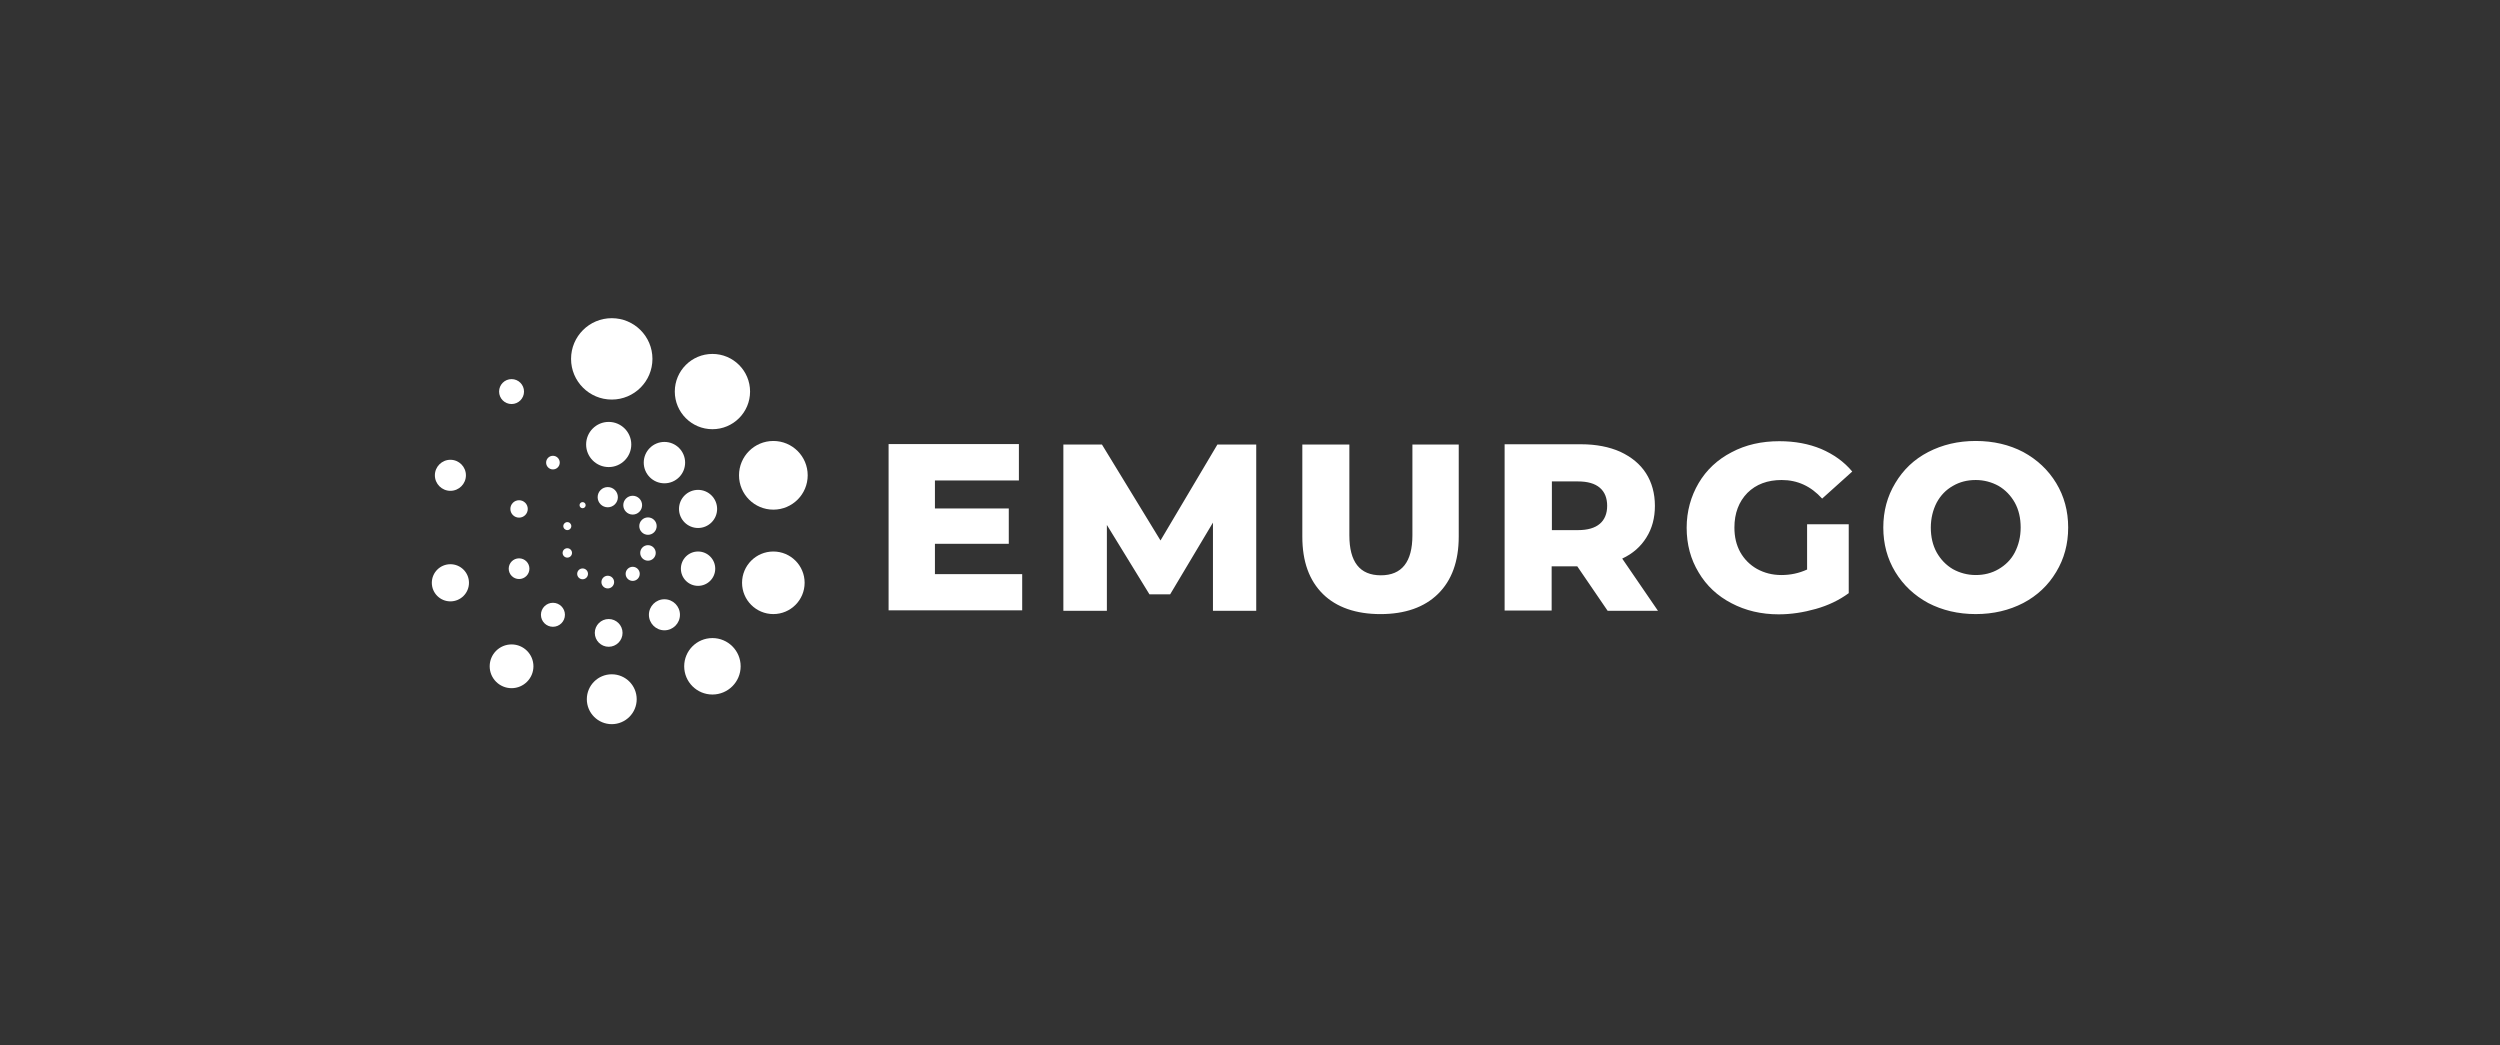 <svg fill="none" height="92" viewBox="0 0 220 92" width="220" xmlns="http://www.w3.org/2000/svg"><rect x="0" y="0" width="220" height="92" fill="#333333" stroke="none"/><g fill="#fff"><path d="m173.865 50.603c-.725 0-1.408-.186-2.008-.517-.6-.352-1.076-.849-1.428-1.47-.352-.642-.518-1.366-.518-2.194 0-.807.187-1.552.518-2.194.352-.642.807-1.118 1.428-1.47.6-.352 1.263-.517 2.008-.517.724 0 1.407.186 2.007.517.601.352 1.077.849 1.429 1.47.352.642.517 1.366.517 2.194 0 .828-.186 1.552-.517 2.194s-.828 1.118-1.429 1.47c-.6.352-1.283.517-2.007.517zm0 3.436c1.552 0 2.939-.331 4.181-.973 1.221-.642 2.194-1.552 2.898-2.732.703-1.159 1.055-2.463 1.055-3.912 0-1.449-.352-2.753-1.055-3.912-.704-1.159-1.677-2.07-2.898-2.732-1.221-.642-2.629-.973-4.181-.973-1.553 0-2.939.331-4.181.973-1.242.642-2.194 1.552-2.898 2.732-.704 1.159-1.056 2.463-1.056 3.912 0 1.449.352 2.753 1.056 3.912s1.676 2.07 2.898 2.732c1.242.642 2.628.973 4.181.973zm-14.862-3.912c-.683.31-1.428.476-2.235.476-.808 0-1.511-.186-2.153-.538-.621-.352-1.118-.849-1.47-1.47-.351-.642-.517-1.345-.517-2.173 0-1.263.393-2.277 1.138-3.043.766-.766 1.781-1.139 3.022-1.139 1.387 0 2.567.538 3.561 1.635l2.649-2.38c-.724-.869-1.635-1.511-2.732-1.987-1.097-.455-2.318-.683-3.685-.683-1.552 0-2.959.31-4.201.973-1.242.642-2.215 1.552-2.898 2.712s-1.056 2.484-1.056 3.933c0 1.47.352 2.774 1.056 3.933.683 1.159 1.656 2.07 2.898 2.712 1.221.642 2.608.973 4.139.973 1.097 0 2.174-.166 3.271-.476 1.097-.31 2.049-.766 2.898-1.387v-6.065h-3.664v3.995zm-17.573-5.609c0 .683-.228 1.221-.642 1.573-.434.373-1.076.559-1.925.559h-2.297v-4.285h2.297c.849 0 1.491.186 1.925.559.435.373.642.911.642 1.594zm.042 9.232h4.429l-3.146-4.595c.931-.435 1.635-1.056 2.132-1.863.497-.787.745-1.718.745-2.774 0-1.097-.269-2.07-.787-2.877-.517-.807-1.283-1.428-2.256-1.884-.973-.435-2.132-.662-3.456-.662h-6.727v14.634h4.139v-3.891h2.256zm-19.995.29c2.173 0 3.87-.6 5.071-1.78 1.2-1.18 1.821-2.856 1.821-5.05v-8.093h-4.077v7.99c0 2.339-.932 3.519-2.774 3.519-1.863 0-2.774-1.18-2.774-3.519v-7.99h-4.139v8.114c0 2.173.6 3.85 1.821 5.05 1.18 1.159 2.898 1.759 5.051 1.759zm-10.929-.29v-14.634h-3.415l-5.009 8.445-5.154-8.445h-3.394v14.634h3.829v-7.555l3.747 6.106h1.821l3.767-6.313v7.762zm-28.274-3.208v-2.691h6.499v-3.105h-6.499v-2.463h7.389v-3.208h-11.467v14.634h11.757v-3.188h-7.679z"/><path d="m62.694 37.77c1.829 0 3.312-1.483 3.312-3.312 0-1.829-1.483-3.312-3.312-3.312-1.829 0-3.312 1.483-3.312 3.312 0 1.829 1.483 3.312 3.312 3.312z"/><path d="m68.055 44.849c1.669 0 3.022-1.353 3.022-3.022s-1.353-3.022-3.022-3.022-3.022 1.353-3.022 3.022 1.353 3.022 3.022 3.022z"/><path d="m68.054 54.039c1.52 0 2.753-1.233 2.753-2.753 0-1.52-1.232-2.753-2.753-2.753s-2.753 1.233-2.753 2.753c0 1.52 1.232 2.753 2.753 2.753z"/><path d="m62.693 61.118c1.372 0 2.484-1.112 2.484-2.484s-1.112-2.484-2.484-2.484c-1.372 0-2.484 1.112-2.484 2.484s1.112 2.484 2.484 2.484z"/><path d="m53.835 63.726c1.212 0 2.194-.982 2.194-2.194 0-1.212-.982-2.194-2.194-2.194s-2.194.982-2.194 2.194c0 1.212.982 2.194 2.194 2.194z"/><path d="m45.017 60.559c1.063 0 1.925-.862 1.925-1.925s-.862-1.925-1.925-1.925-1.925.862-1.925 1.925.862 1.925 1.925 1.925z"/><path d="m39.635 52.921c.903 0 1.635-.732 1.635-1.635s-.732-1.635-1.635-1.635-1.635.732-1.635 1.635.732 1.635 1.635 1.635z"/><path d="m39.635 43.193c.754 0 1.366-.612 1.366-1.366s-.612-1.366-1.366-1.366c-.754 0-1.366.612-1.366 1.366s.612 1.366 1.366 1.366z"/><path d="m45.017 35.555c.606 0 1.097-.491 1.097-1.097s-.491-1.097-1.097-1.097c-.606 0-1.097.491-1.097 1.097s.491 1.097 1.097 1.097z"/><path d="m53.834 35.162c1.978 0 3.581-1.603 3.581-3.581 0-1.978-1.603-3.581-3.581-3.581-1.978 0-3.581 1.603-3.581 3.581 0 1.978 1.603 3.581 3.581 3.581z"/><path d="m58.47 42.531c1.006 0 1.821-.816 1.821-1.821 0-1.006-.816-1.821-1.821-1.821-1.006 0-1.821.816-1.821 1.821 0 1.006.816 1.821 1.821 1.821z"/><path d="m61.429 46.463c.926 0 1.677-.751 1.677-1.677 0-.926-.751-1.677-1.677-1.677-.926 0-1.677.751-1.677 1.677 0 .926.751 1.677 1.677 1.677z"/><path d="m61.429 51.555c.835 0 1.511-.676 1.511-1.511s-.676-1.511-1.511-1.511-1.511.676-1.511 1.511.676 1.511 1.511 1.511z"/><path d="m58.47 55.467c.754 0 1.366-.612 1.366-1.366s-.612-1.366-1.366-1.366-1.366.612-1.366 1.366.612 1.366 1.366 1.366z"/><path d="m53.563 56.916c.674 0 1.221-.547 1.221-1.221 0-.674-.547-1.221-1.221-1.221-.674 0-1.221.547-1.221 1.221 0 .674.547 1.221 1.221 1.221z"/><path d="m48.658 55.157c.583 0 1.056-.473 1.056-1.056s-.473-1.056-1.056-1.056-1.056.473-1.056 1.056.473 1.056 1.056 1.056z"/><path d="m45.678 50.955c.503 0 .911-.408.911-.911s-.408-.911-.911-.911c-.503 0-.911.408-.911.911s.408.911.911.911z"/><path d="m45.678 45.552c.423 0 .766-.343.766-.766 0-.423-.343-.766-.766-.766-.423 0-.766.343-.766.766 0 .423.343.766.766.766z"/><path d="m48.658 41.309c.332 0 .6-.269.6-.6s-.269-.6-.6-.6-.6.269-.6.6.269.6.6.6z"/><path d="m53.566 41.102c1.097 0 1.987-.89 1.987-1.987s-.89-1.987-1.987-1.987-1.987.89-1.987 1.987.89 1.987 1.987 1.987z"/><path d="m55.677 45.283c.457 0 .828-.371.828-.828 0-.457-.371-.828-.828-.828s-.828.371-.828.828c0 .457.371.828.828.828z"/><path d="m57.022 47.063c.423 0 .766-.343.766-.766 0-.423-.343-.766-.766-.766-.423 0-.766.343-.766.766 0 .423.343.766.766.766z"/><path d="m57.022 49.34c.377 0 .683-.306.683-.683 0-.377-.306-.683-.683-.683s-.683.306-.683.683c0 .377.306.683.683.683z"/><path d="m55.677 51.12c.343 0 .621-.278.621-.621 0-.343-.278-.621-.621-.621-.343 0-.621.278-.621.621 0 .343.278.621.621.621z"/><path d="m53.484 51.782c.309 0 .559-.25.559-.559 0-.309-.25-.559-.559-.559-.309 0-.559.25-.559.559 0 .309.25.559.559.559z"/><path d="m51.268 50.975c.263 0 .476-.213.476-.476 0-.263-.213-.476-.476-.476s-.476.213-.476.476c0 .263.213.476.476.476z"/><path d="m49.923 49.071c.229 0 .414-.185.414-.414s-.185-.414-.414-.414c-.229 0-.414.185-.414.414s.185.414.414.414z"/><path d="m49.923 46.649c.194 0 .352-.158.352-.352 0-.194-.158-.352-.352-.352-.194 0-.352.158-.352.352 0 .194.158.352.352.352z"/><path d="m51.269 44.724c.149 0 .269-.12.269-.269s-.12-.269-.269-.269-.269.12-.269.269.12.269.269.269z"/><path d="m53.483 44.642c.491 0 .89-.399.89-.89 0-.492-.399-.89-.89-.89-.492 0-.89.398-.89.89 0 .491.399.89.89.89z"/></g></svg>
